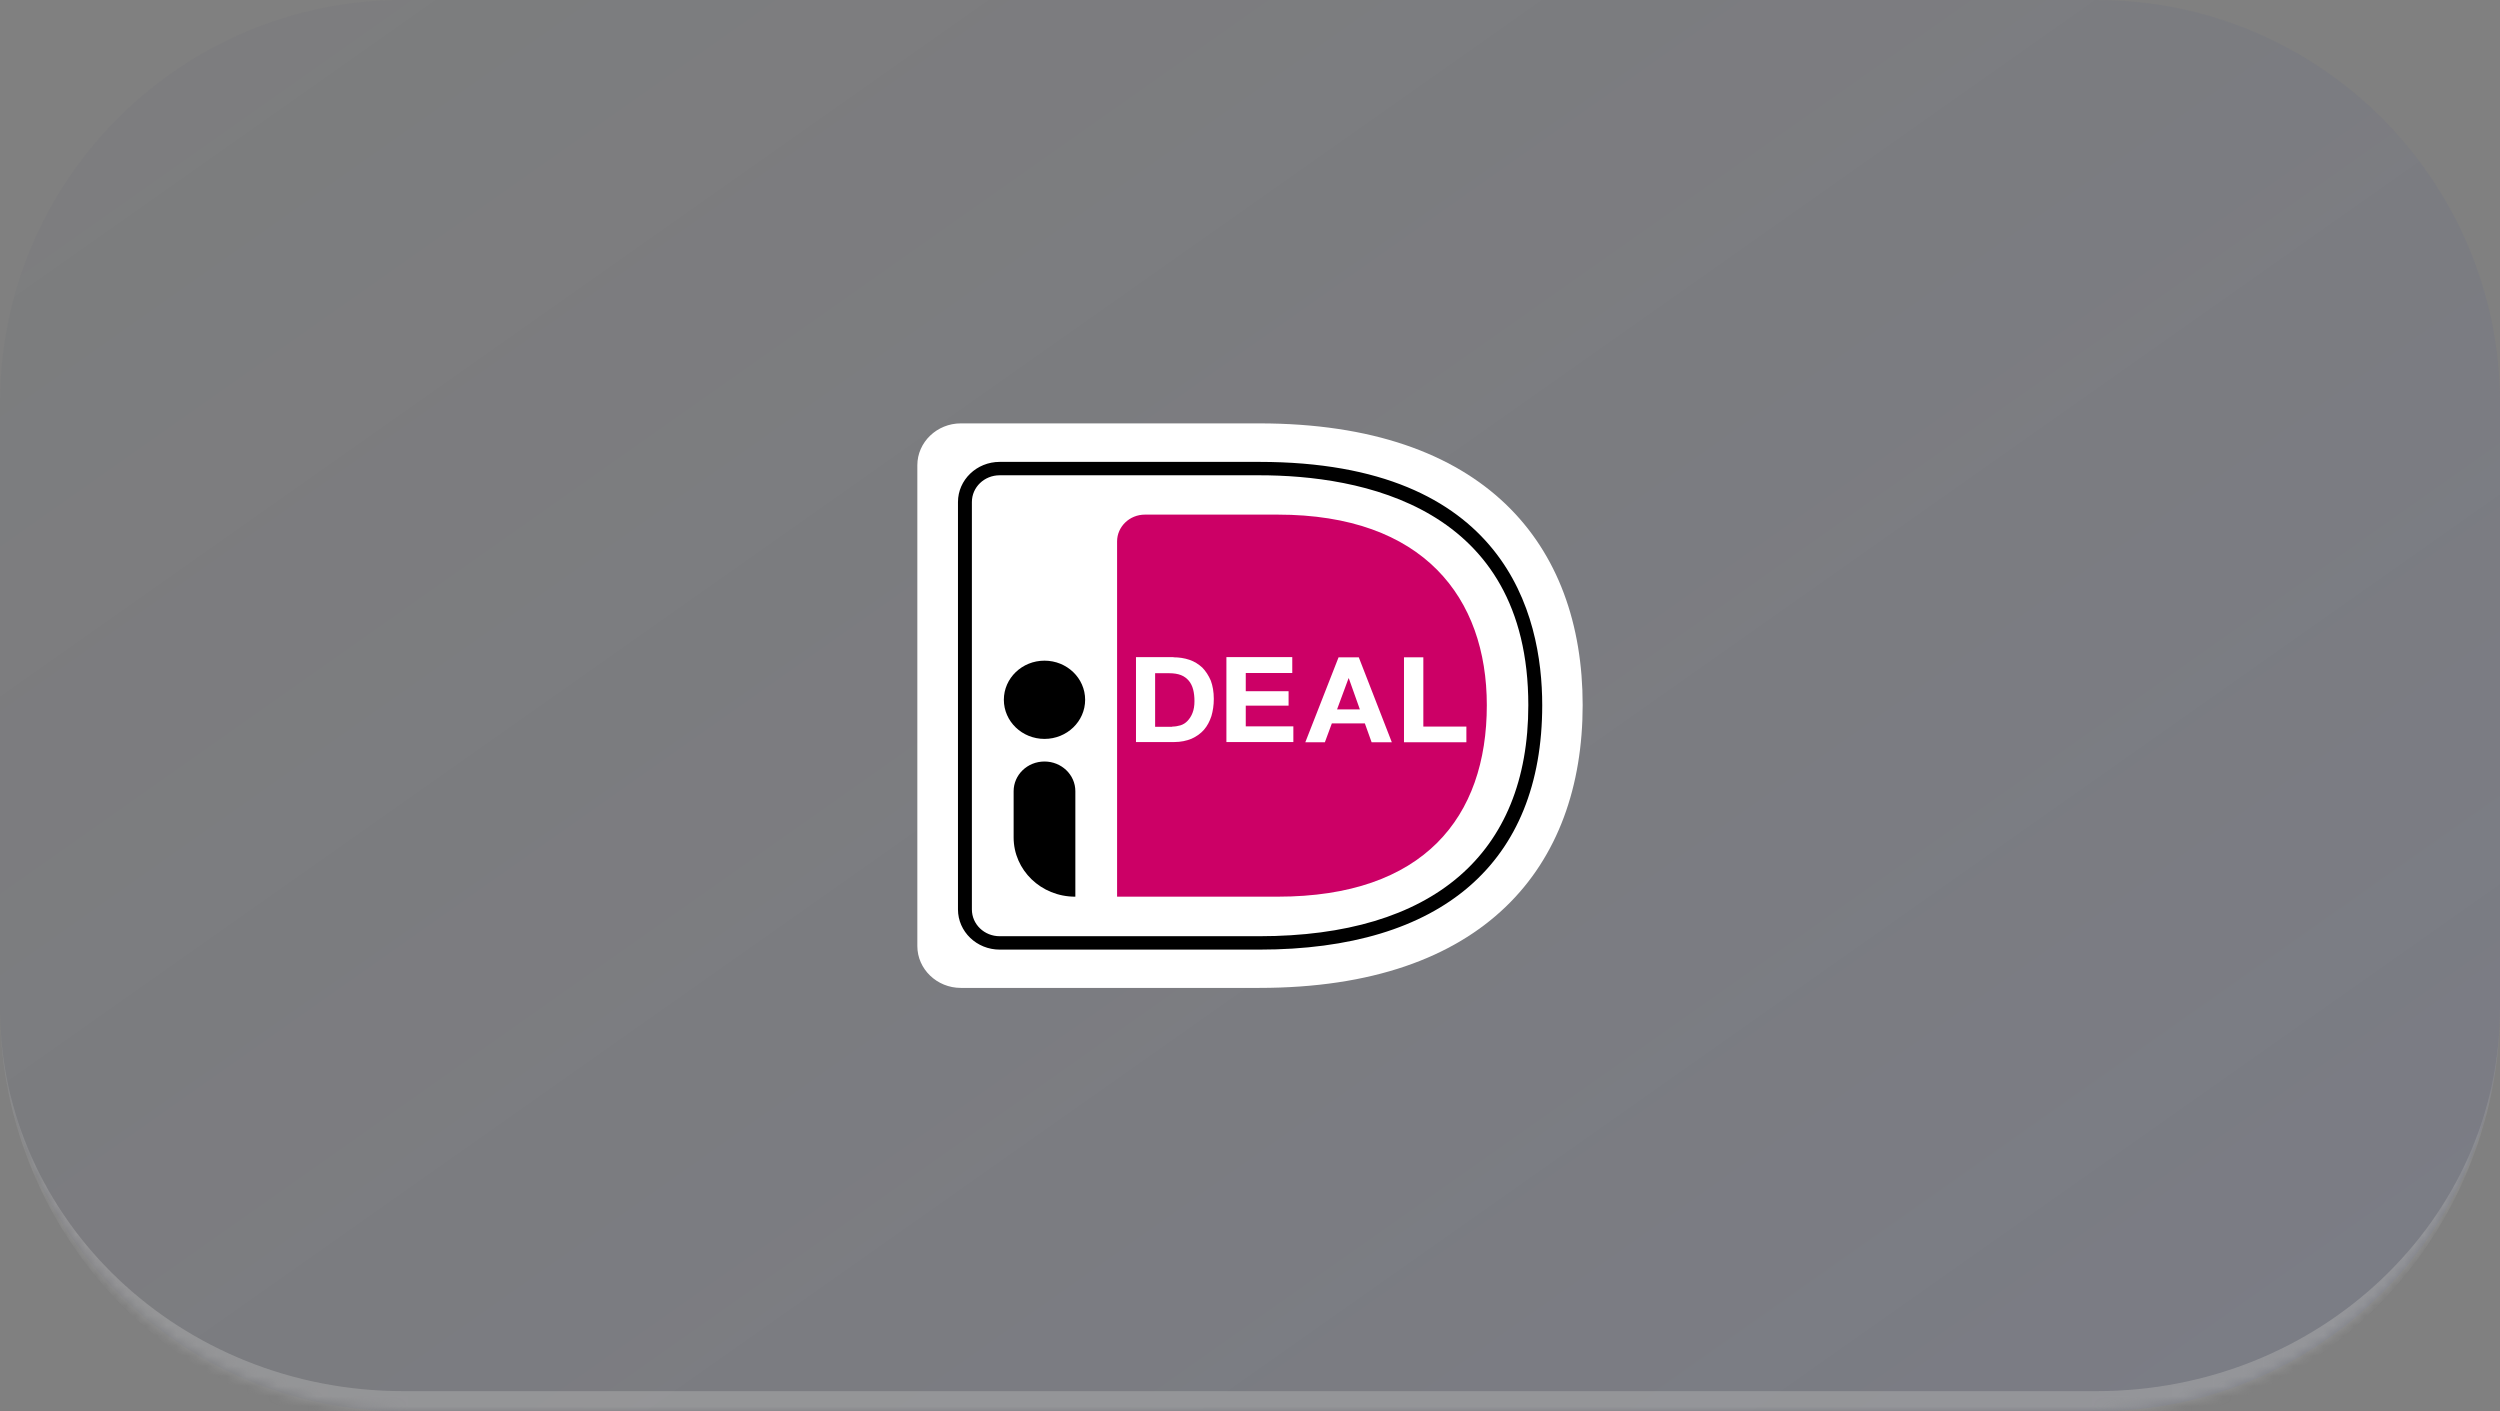 <svg width="248" height="140" viewBox="0 0 248 140" fill="none" xmlns="http://www.w3.org/2000/svg">
<rect x="0" y="0" width="248" height="140" fill="#808080" stroke="none"/>
<mask id="path-1-inside-1_317_2545" fill="white">
<path d="M0 40C0 17.909 17.909 0 40 0H208C230.091 0 248 17.909 248 40V100C248 122.091 230.091 140 208 140H40C17.909 140 0 122.091 0 100V40Z"/>
</mask>
<path d="M0 40C0 17.909 17.909 0 40 0H208C230.091 0 248 17.909 248 40V100C248 122.091 230.091 140 208 140H40C17.909 140 0 122.091 0 100V40Z" fill="url(#paint0_linear_317_2545)" fill-opacity="0.3"/>
<path d="M0 0H248H0ZM248 100C248 123.196 229.196 142 206 142H42C18.804 142 0 123.196 0 100C0 120.987 17.909 138 40 138H208C230.091 138 248 120.987 248 100ZM0 140V0V140ZM248 0V140V0Z" fill="#AFAFAF" fill-opacity="0.5" mask="url(#path-1-inside-1_317_2545)"/>
<path d="M91 46.151V93.849C91 96.132 92.941 98 95.312 98H124.916C147.297 98 157 85.941 157 69.938C157 54.018 147.297 42 124.916 42H95.312C92.941 42 91 43.868 91 46.151Z" fill="white"/>
<path d="M110.815 53.707V88.95H126.749C141.217 88.95 147.492 81.084 147.492 69.959C147.492 59.311 141.217 51.05 126.749 51.05H113.575C112.044 51.05 110.815 52.254 110.815 53.707Z" fill="#CC0066"/>
<path d="M124.916 94.202H99.171C96.885 94.202 95.031 92.416 95.031 90.216V49.804C95.031 47.604 96.885 45.819 99.171 45.819H124.916C149.345 45.819 152.989 60.95 152.989 69.959C152.989 85.588 143.006 94.202 124.916 94.202ZM99.171 47.148C97.64 47.148 96.411 48.331 96.411 49.804V90.216C96.411 91.69 97.64 92.873 99.171 92.873H124.916C142.122 92.873 151.609 84.737 151.609 69.959C151.609 50.116 134.877 47.148 124.916 47.148H99.171Z" fill="black"/>
<path d="M116.421 65.205C116.981 65.205 117.499 65.288 117.995 65.454C118.49 65.62 118.9 65.89 119.267 66.222C119.612 66.575 119.892 67.011 120.108 67.509C120.302 68.028 120.409 68.63 120.409 69.336C120.409 69.959 120.323 70.519 120.172 71.038C120 71.557 119.763 72.013 119.439 72.387C119.116 72.76 118.706 73.051 118.21 73.279C117.714 73.487 117.132 73.612 116.464 73.612H112.69V65.185H116.421V65.205ZM116.291 72.076C116.571 72.076 116.83 72.034 117.111 71.951C117.369 71.868 117.606 71.723 117.8 71.515C117.995 71.308 118.167 71.058 118.296 70.726C118.426 70.394 118.491 70.021 118.491 69.543C118.491 69.128 118.447 68.734 118.361 68.402C118.275 68.07 118.124 67.758 117.93 67.53C117.736 67.302 117.477 67.094 117.154 66.97C116.83 66.845 116.442 66.783 115.968 66.783H114.588V72.096H116.291V72.076Z" fill="white"/>
<path d="M128.193 65.205V66.762H123.579V68.568H127.827V70H123.579V72.055H128.301V73.612H121.66V65.185H128.193V65.205Z" fill="white"/>
<path d="M134.791 65.205L138.069 73.632H136.064L135.395 71.764H132.118L131.428 73.632H129.487L132.786 65.205H134.791ZM134.899 70.374L133.8 67.281H133.778L132.635 70.374H134.899Z" fill="white"/>
<path d="M141.195 65.205V72.076H145.465V73.632H139.276V65.205H141.195Z" fill="white"/>
<path d="M103.614 73.3C105.841 73.3 107.646 71.563 107.646 69.419C107.646 67.275 105.841 65.538 103.614 65.538C101.387 65.538 99.582 67.275 99.582 69.419C99.582 71.563 101.387 73.3 103.614 73.3Z" fill="black"/>
<path d="M106.654 88.951C103.269 88.951 100.552 86.314 100.552 83.076V78.489C100.552 76.87 101.91 75.542 103.613 75.542C105.295 75.542 106.675 76.85 106.675 78.489V88.951H106.654Z" fill="black"/>
<defs>
<linearGradient id="paint0_linear_317_2545" x1="9.341" y1="7.415" x2="148.637" y2="205.084" gradientUnits="userSpaceOnUse">
<stop stop-color="#222B59" stop-opacity="0.1"/>
<stop offset="1" stop-color="#495CBF" stop-opacity="0.3"/>
</linearGradient>
</defs>
</svg>
